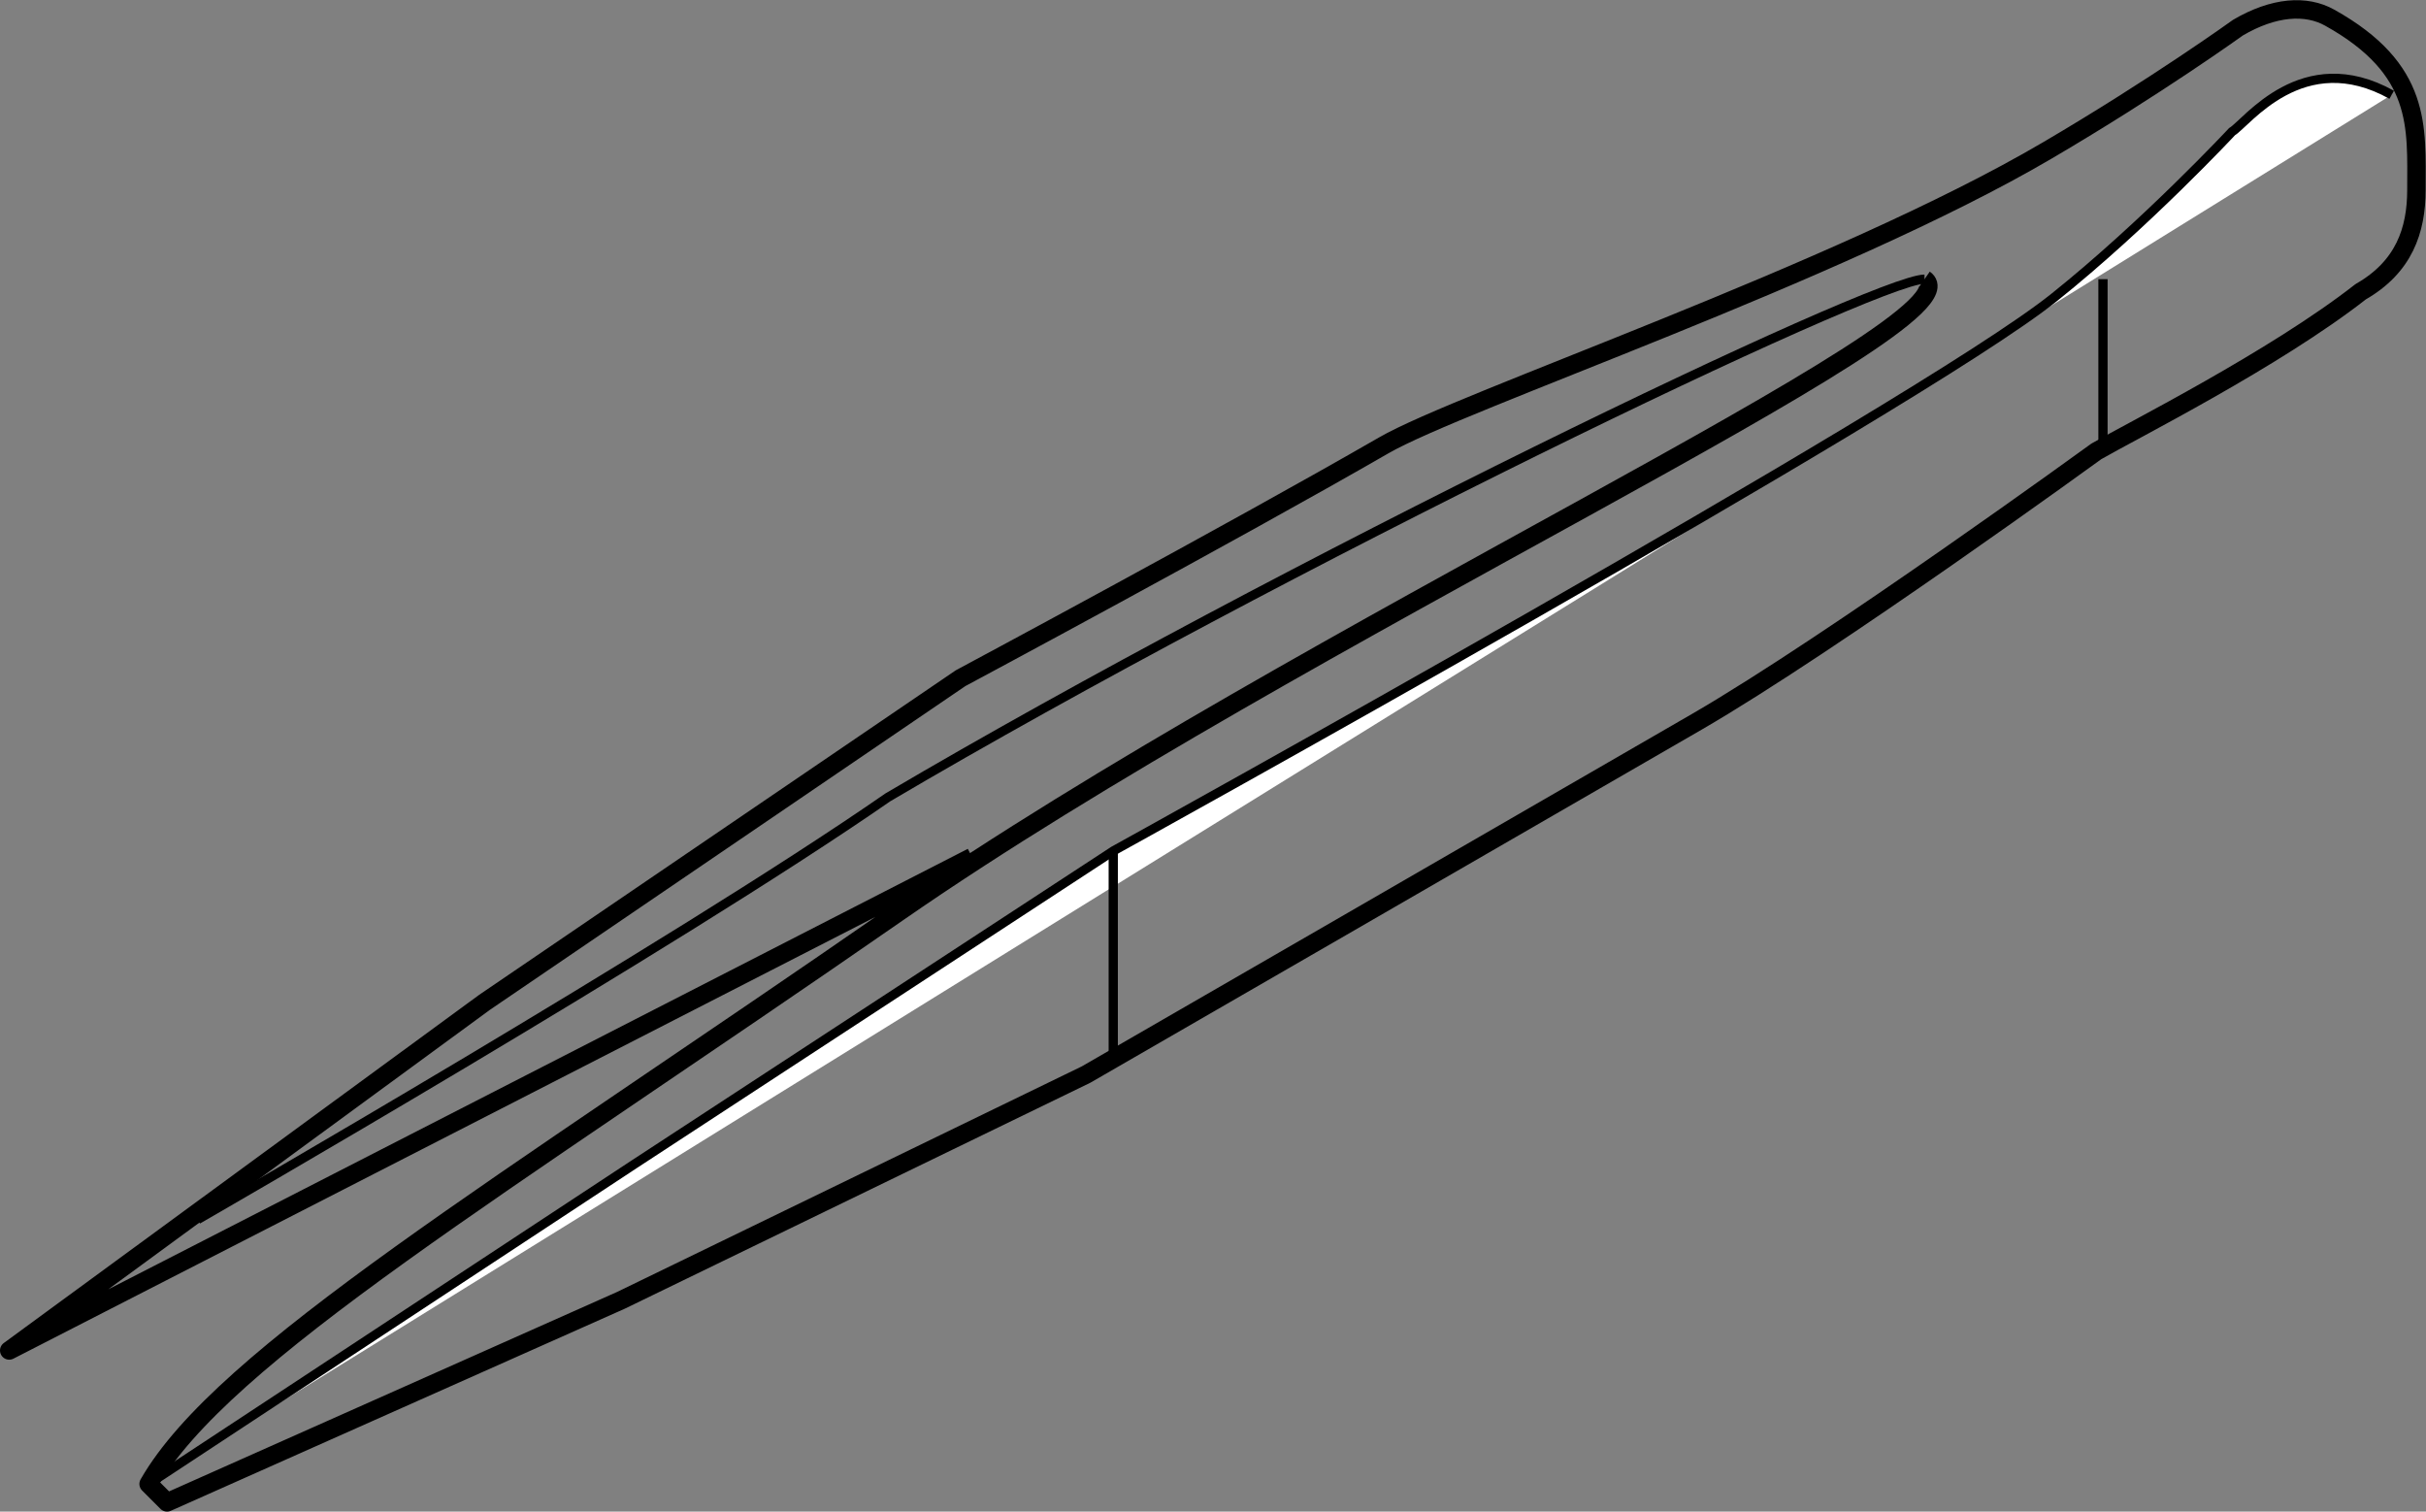 <?xml version="1.0" encoding="utf-8"?>
<!-- Generator: Adobe Illustrator 24.3.0, SVG Export Plug-In . SVG Version: 6.00 Build 0)  -->
<svg version="1.1" id="レイヤー_1" xmlns="http://www.w3.org/2000/svg" xmlns:xlink="http://www.w3.org/1999/xlink" x="0px"
	 y="0px" viewBox="0 0 65.79 40.99" style="enable-background:new 0 0 65.79 40.99;" xml:space="preserve">
<rect x="0" y="0" width="65.79" height="40.99" fill="#808080" stroke="none"/>
<style type="text/css">
	.st0{fill:#FFFFFF;stroke:#000000;stroke-width:0.25;}
	.st1{fill:none;stroke:#000000;stroke-width:0.5;stroke-linejoin:round;}
	.st2{fill:none;stroke:#000000;stroke-width:0.25;}
</style>
<path class="st0" d="M64.86,2.57c-2.42-1.35-3.94,0.77-4.33,1c0,0-2.33,2.5-4.83,4.5c-3.7,2.96-25.5,15-25.5,15l-13,8.5L4.03,40.24"
	/>
<path class="st1" d="M52.19,7.57c1.67,1.17-16.96,9.63-27.83,17.17c-10.87,7.54-18.33,12-20.33,15.5l0.5,0.5l12.31-5.48l12.61-6.12
	c0,0,12.91-7.45,16.57-9.57s10.83-7.33,10.83-7.33c0.97-0.56,4.83-2.5,7.17-4.33c1.17-0.67,1.51-1.66,1.51-2.76
	c0-1.71,0.16-3.27-2.35-4.67c-0.64-0.36-1.52-0.3-2.49,0.27c0,0-2.22,1.6-5.17,3.33c-5.67,3.33-15.89,6.78-18,8
	c-4.11,2.37-11.47,6.31-11.47,6.31l-12.91,8.79L0.25,36.62l26.11-13.38"/>
<path class="st2" d="M5.36,33.07c0,0,12.92-7.43,18.72-11.45C34.75,15.33,50.86,7.57,52.19,7.57"/>
<line class="st0" x1="57.03" y1="7.57" x2="57.03" y2="12.24"/>
<line class="st0" x1="30.19" y1="23.07" x2="30.19" y2="28.57"/>
</svg>
